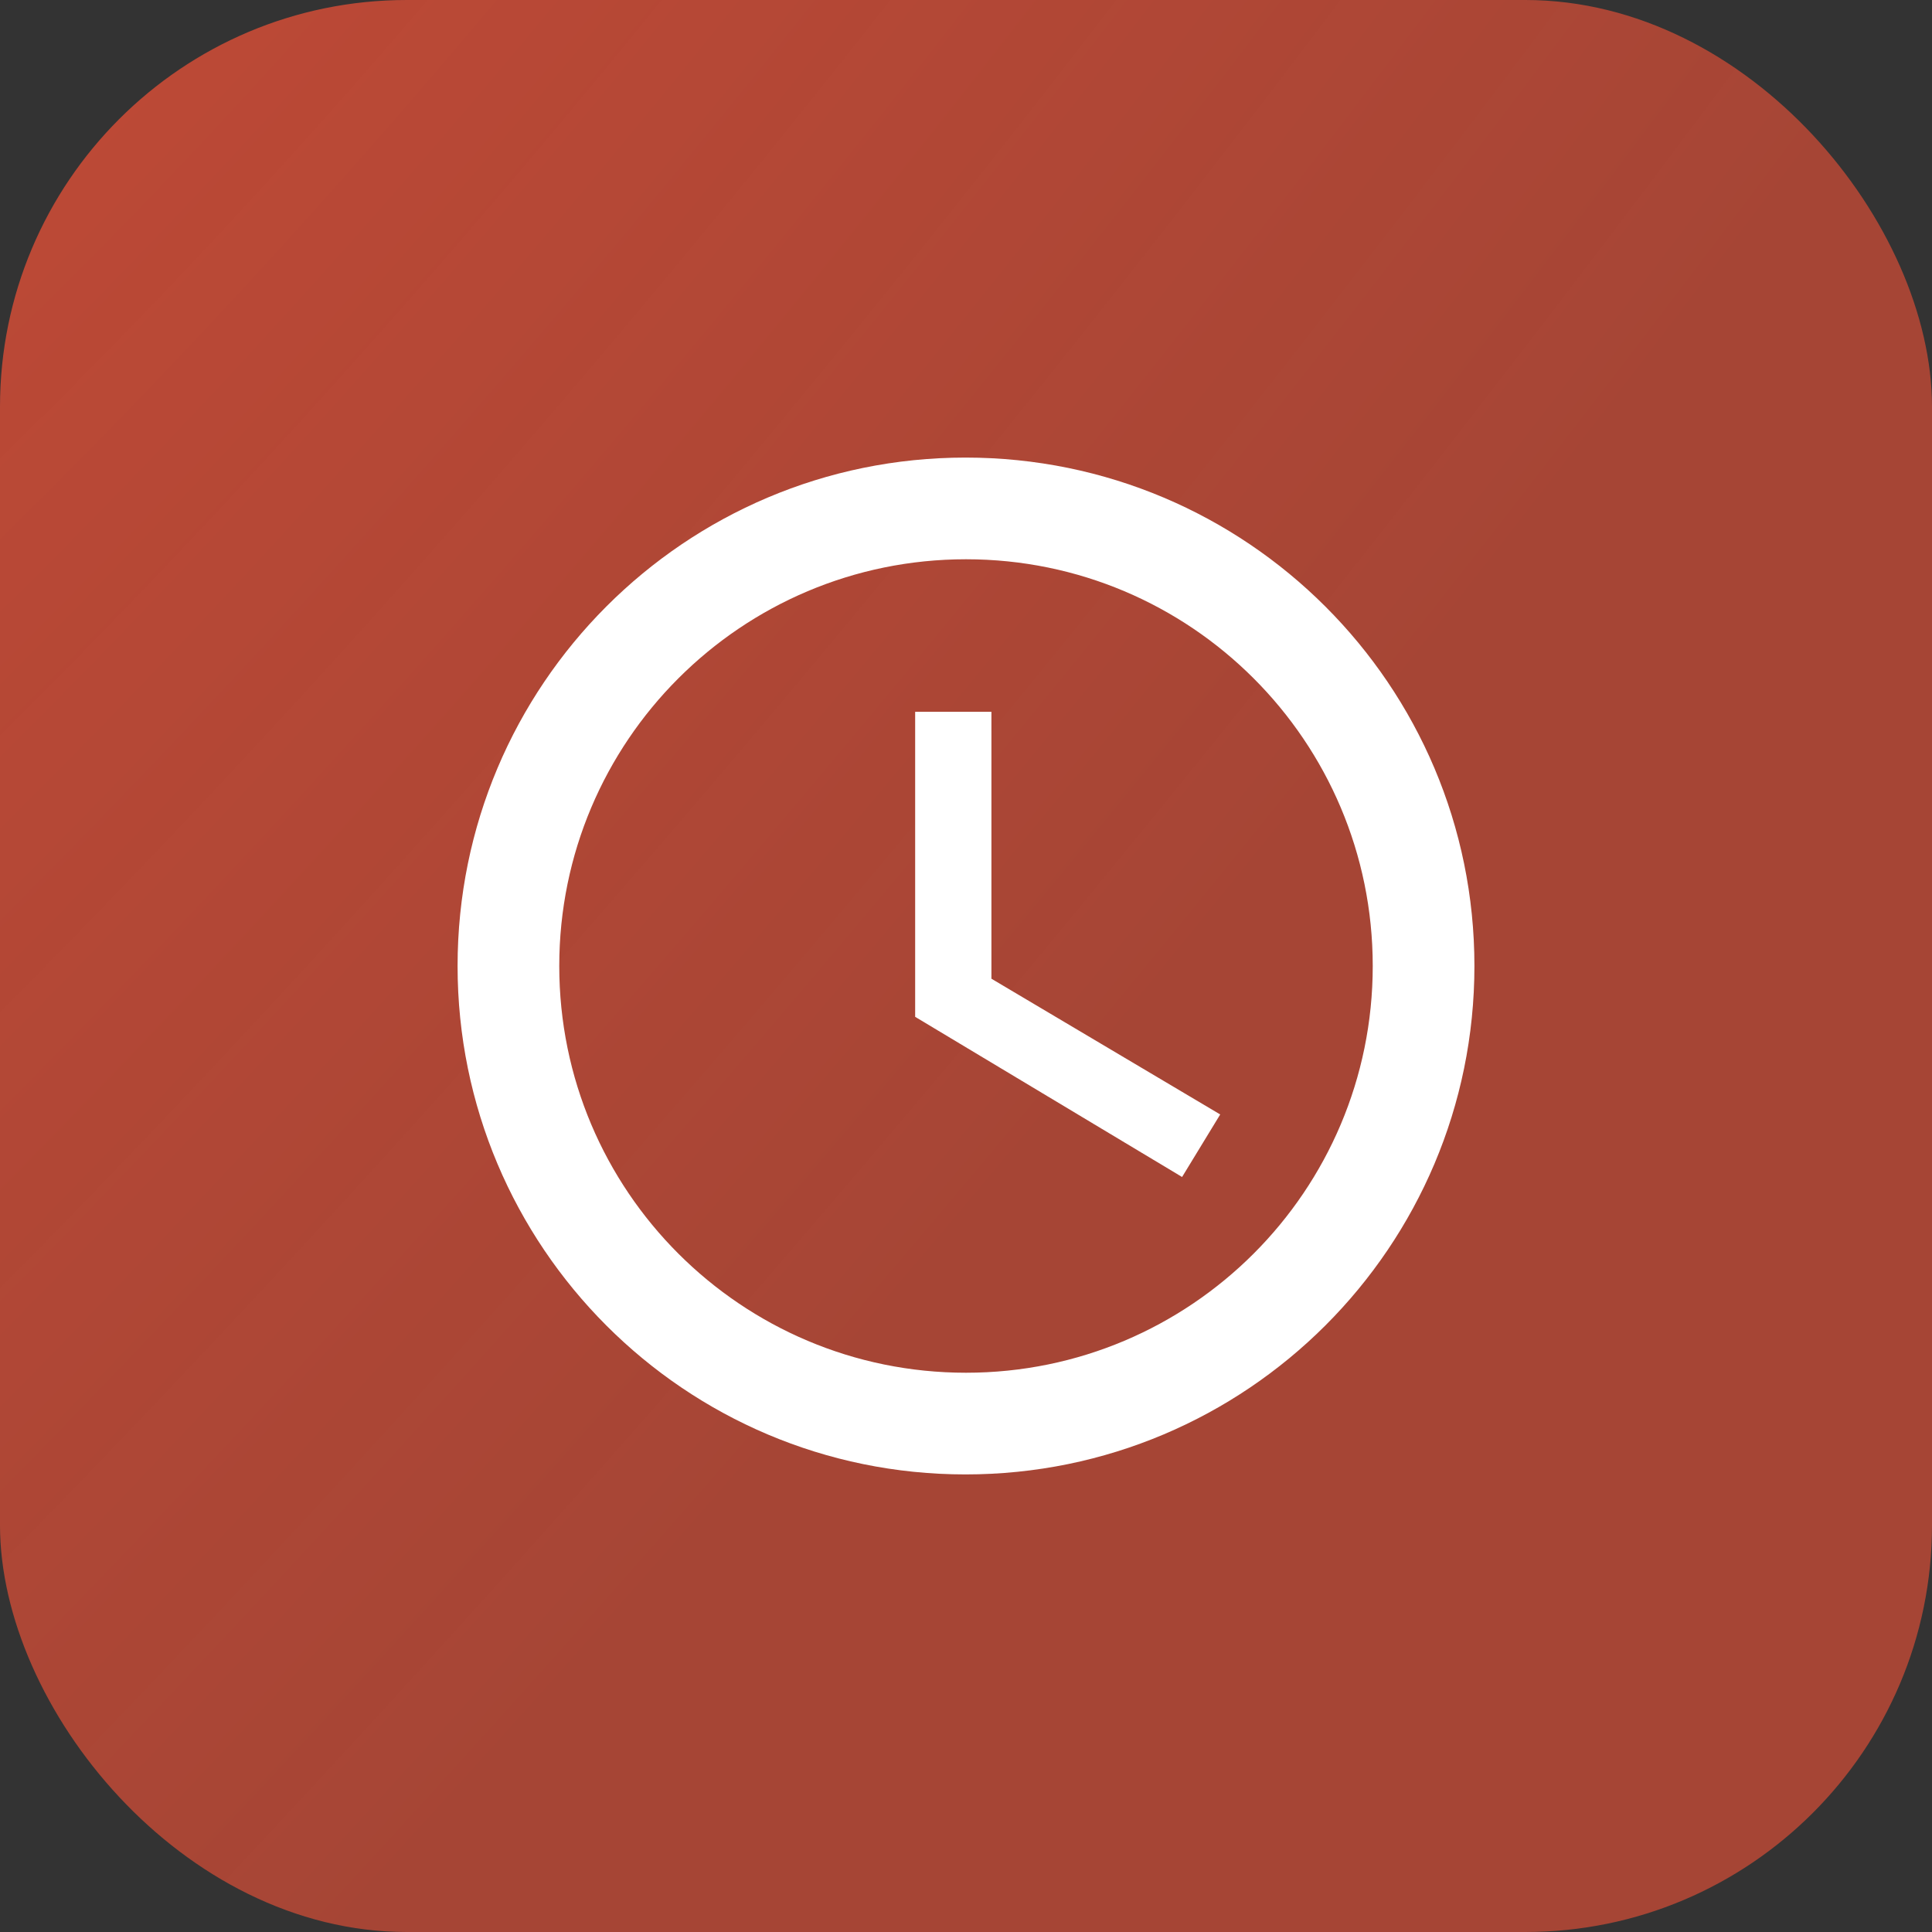 <svg width="38" height="38" viewBox="0 0 38 38" fill="none" xmlns="http://www.w3.org/2000/svg">
<rect x="0" y="0" width="38" height="38" fill="#333333" stroke="none"/>
<rect width="38" height="38" rx="8" fill="url(#paint0_radial_184_24163)"/>
<g clip-path="url(#clip0_184_24163)">
<path d="M18.99 9C13.47 9 9 13.48 9 19C9 24.52 13.47 29 18.99 29C24.52 29 29 24.52 29 19C29 13.48 24.52 9 18.99 9ZM19 27C14.58 27 11 23.42 11 19C11 14.58 14.58 11 19 11C23.42 11 27 14.58 27 19C27 23.42 23.42 27 19 27ZM19.5 14H18V20L23.25 23.15L24 21.92L19.5 19.25V14Z" fill="white"/>
</g>
<defs>
<radialGradient id="paint0_radial_184_24163" cx="0" cy="0" r="1" gradientUnits="userSpaceOnUse" gradientTransform="translate(3.704 -12.667) rotate(38.12) scale(35.239 129.242)">
<stop stop-color="#C34A36"/>
<stop offset="1" stop-color="#C34A36" stop-opacity="0.8"/>
</radialGradient>
<clipPath id="clip0_184_24163">
<rect width="24" height="24" fill="white" transform="translate(7 7)"/>
</clipPath>
</defs>
</svg>

